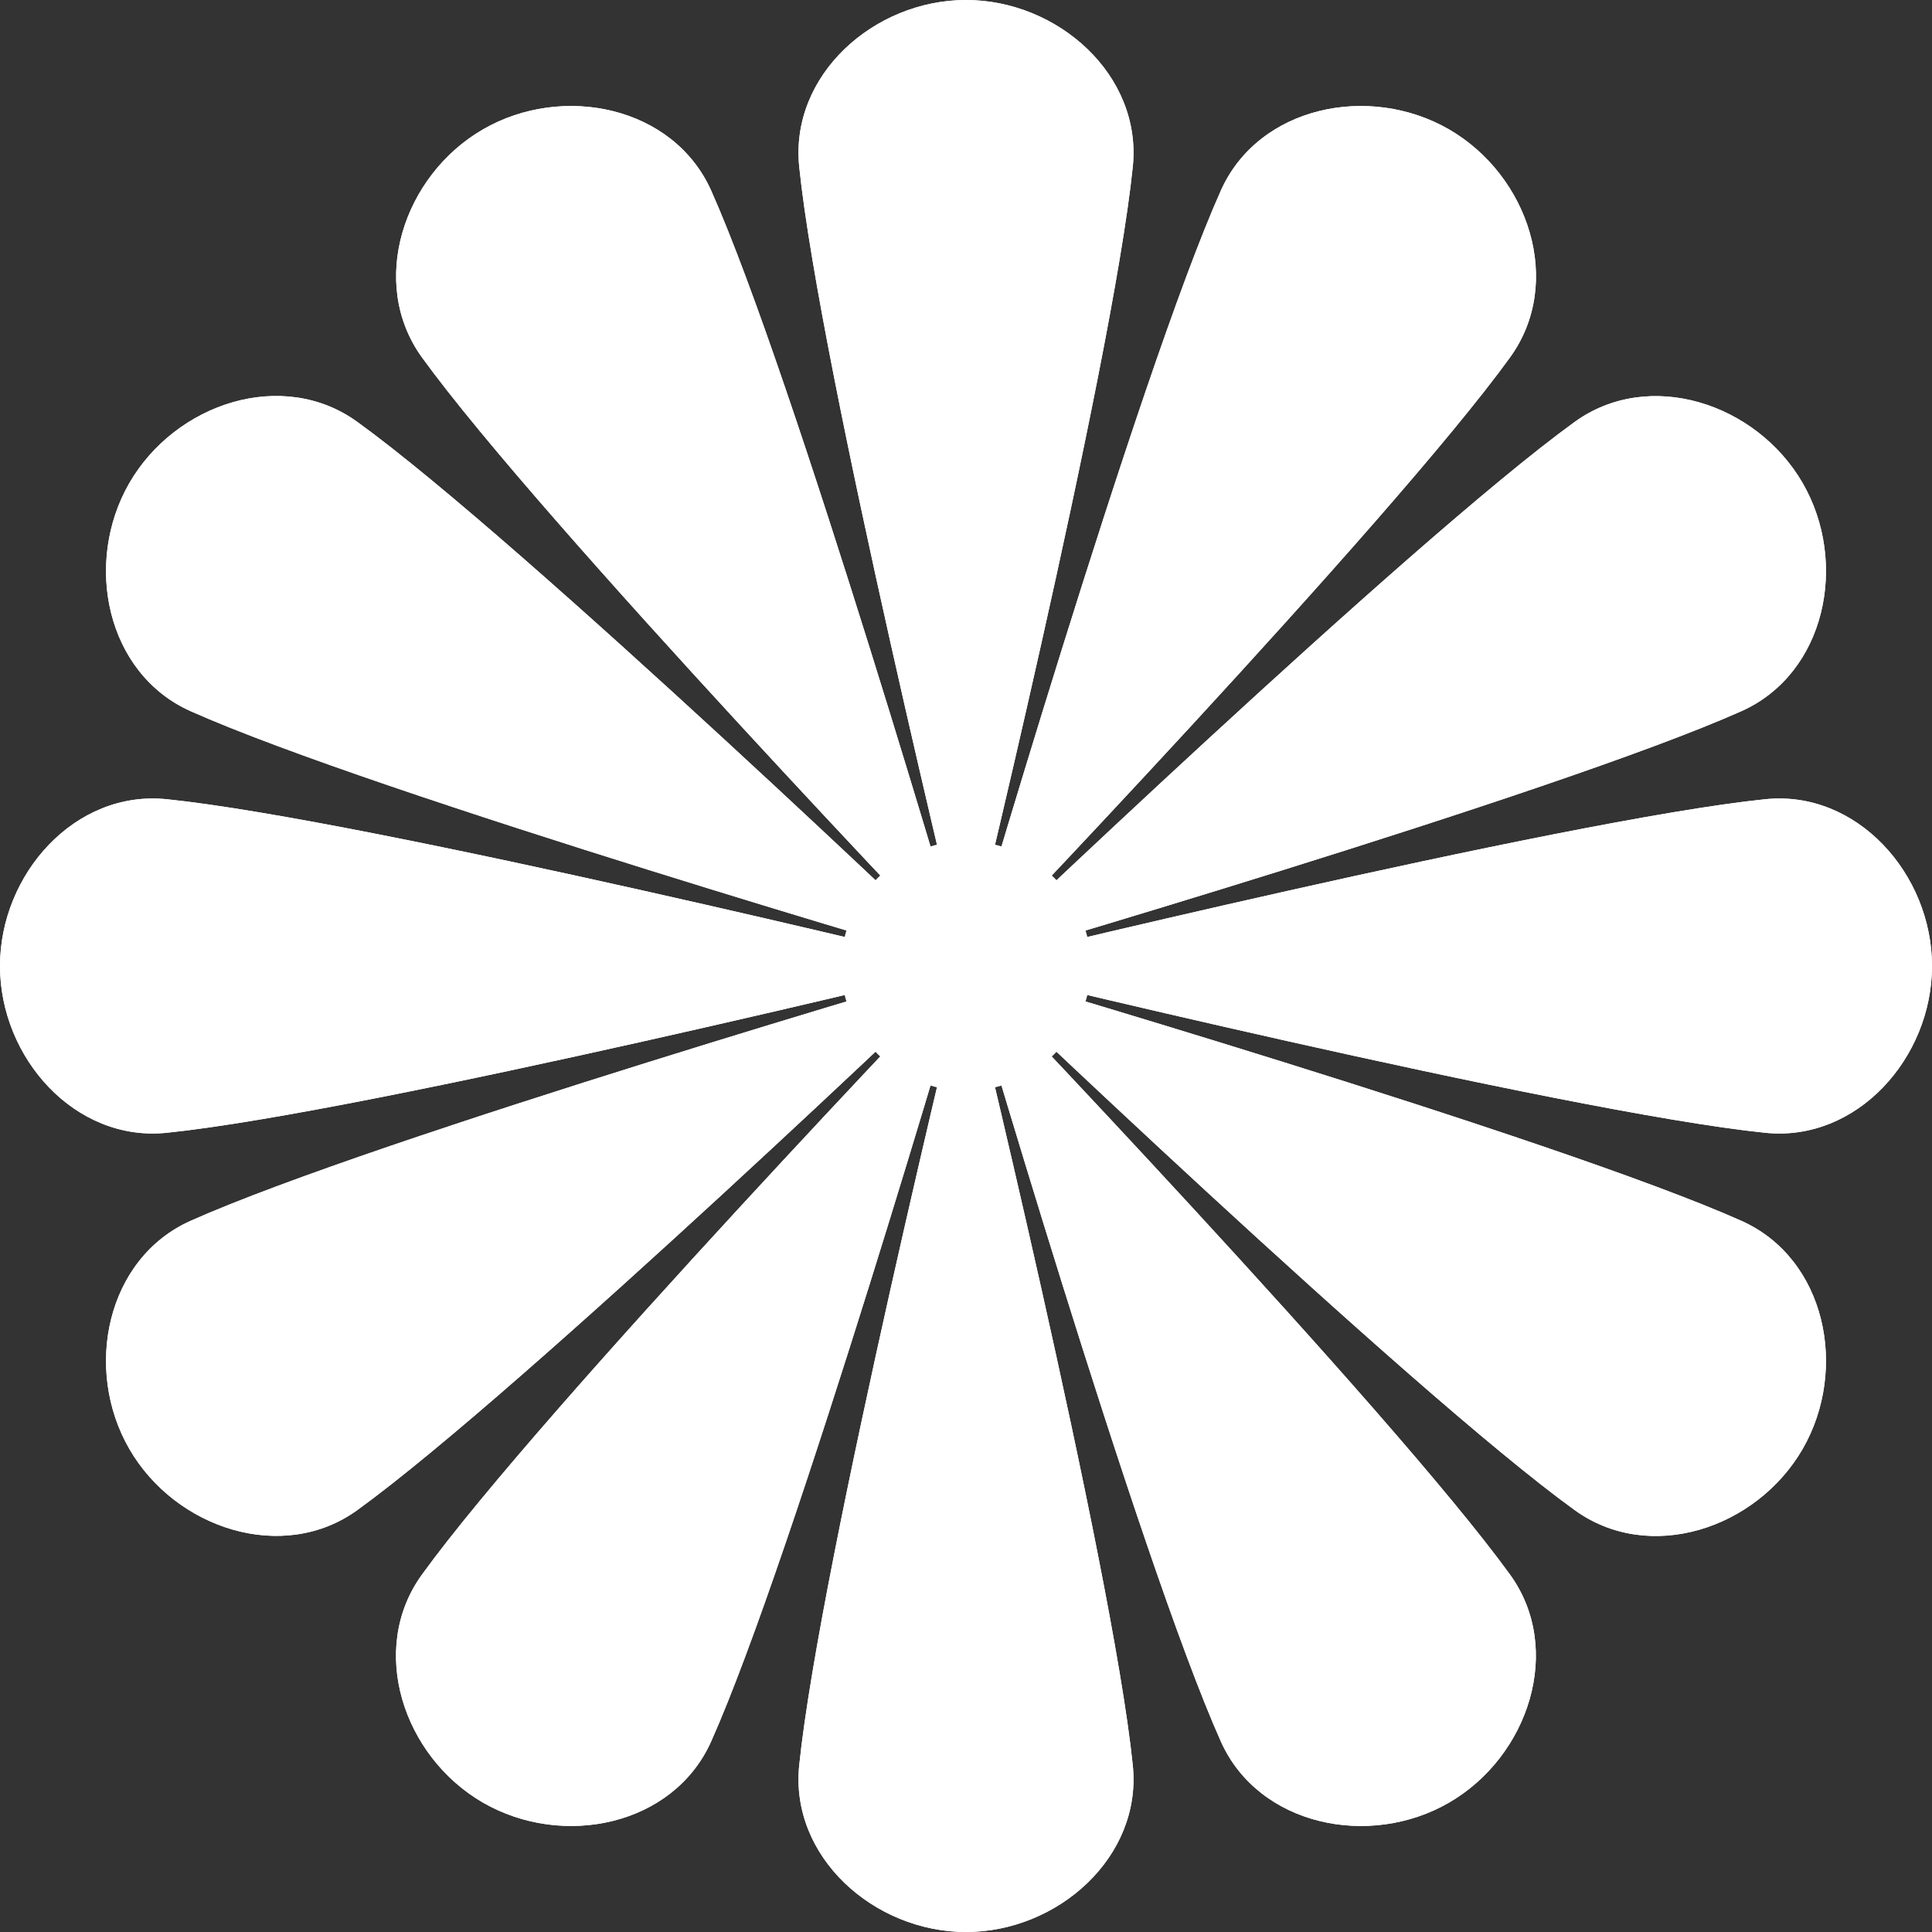 <?xml version="1.0" encoding="UTF-8"?>
<svg id="_圖層_2" data-name="圖層 2" xmlns="http://www.w3.org/2000/svg" viewBox="0 0 71.24 71.24">
  <rect x="0" y="0" width="71.24" height="71.24" fill="#333333" stroke="none"/>
  <defs>
    <style>
      .cls-1 {
        fill: #fff;
      }
    </style>
  </defs>
  <g id="_底" data-name="底">
    <g>
      <g>
        <path class="cls-1" d="M29.47,6.15c-.35-3.38,2.76-6.15,6.15-6.15s6.5,2.77,6.15,6.15c-.77,7.49-6.15,29.47-6.15,29.47,0,0-5.38-21.98-6.15-29.47Z"/>
        <path class="cls-1" d="M15.56,13.18c-1.99-2.75-.69-6.71,2.25-8.41,2.94-1.7,7.02-.85,8.41,2.25,3.07,6.87,9.4,28.6,9.4,28.6,0,0-15.65-16.35-20.06-22.44Z"/>
        <path class="cls-1" d="M7.02,26.22c-3.1-1.39-3.95-5.46-2.25-8.41,1.7-2.94,5.65-4.25,8.41-2.25,6.1,4.41,22.44,20.06,22.44,20.06,0,0-21.73-6.33-28.6-9.4Z"/>
        <path class="cls-1" d="M6.15,41.77c-3.38.35-6.15-2.76-6.15-6.15s2.77-6.5,6.15-6.15c7.49.77,29.47,6.15,29.47,6.15,0,0-21.98,5.38-29.47,6.15Z"/>
        <path class="cls-1" d="M13.18,55.68c-2.75,1.99-6.71.69-8.41-2.25-1.7-2.94-.85-7.02,2.25-8.41,6.87-3.07,28.6-9.4,28.6-9.4,0,0-16.35,15.65-22.44,20.06Z"/>
        <path class="cls-1" d="M26.22,64.22c-1.39,3.1-5.46,3.95-8.41,2.25-2.94-1.7-4.25-5.65-2.25-8.41,4.41-6.1,20.06-22.44,20.06-22.44,0,0-6.33,21.73-9.4,28.6Z"/>
        <path class="cls-1" d="M41.77,65.09c.35,3.38-2.76,6.15-6.15,6.15s-6.5-2.77-6.15-6.15c.77-7.49,6.15-29.47,6.15-29.47,0,0,5.38,21.98,6.15,29.47Z"/>
        <path class="cls-1" d="M55.68,58.06c1.99,2.75.69,6.71-2.25,8.41-2.94,1.7-7.02.85-8.41-2.25-3.07-6.87-9.4-28.6-9.4-28.6,0,0,15.65,16.35,20.06,22.44Z"/>
        <path class="cls-1" d="M64.22,45.02c3.1,1.39,3.95,5.46,2.25,8.41-1.7,2.94-5.65,4.25-8.41,2.25-6.1-4.41-22.44-20.06-22.44-20.06,0,0,21.73,6.33,28.6,9.4Z"/>
        <path class="cls-1" d="M65.09,29.47c3.38-.35,6.15,2.76,6.15,6.15s-2.77,6.5-6.15,6.15c-7.49-.77-29.47-6.15-29.47-6.15,0,0,21.98-5.38,29.47-6.15Z"/>
        <path class="cls-1" d="M58.06,15.56c2.75-1.99,6.71-.69,8.41,2.25,1.7,2.94.85,7.02-2.25,8.41-6.87,3.07-28.6,9.4-28.6,9.4,0,0,16.35-15.65,22.44-20.06Z"/>
        <path class="cls-1" d="M45.02,7.02c1.39-3.1,5.46-3.95,8.41-2.25,2.94,1.7,4.25,5.65,2.25,8.41-4.41,6.1-20.06,22.44-20.06,22.44,0,0,6.33-21.73,9.4-28.6Z"/>
      </g>
      <g>
        <g>
          <path class="cls-1" d="M29.47,6.15c-.35-3.38,2.76-6.15,6.15-6.15s6.5,2.77,6.15,6.15c-.77,7.49-6.15,29.47-6.15,29.47,0,0-5.38-21.98-6.15-29.47Z"/>
          <path class="cls-1" d="M15.56,13.18c-1.99-2.75-.69-6.71,2.25-8.41,2.94-1.7,7.02-.85,8.41,2.25,3.07,6.87,9.4,28.6,9.4,28.6,0,0-15.65-16.35-20.06-22.44Z"/>
          <path class="cls-1" d="M7.02,26.22c-3.1-1.39-3.95-5.46-2.25-8.41,1.7-2.94,5.65-4.25,8.41-2.25,6.1,4.41,22.44,20.06,22.44,20.06,0,0-21.73-6.33-28.6-9.4Z"/>
          <path class="cls-1" d="M6.15,41.77c-3.38.35-6.15-2.76-6.15-6.15s2.77-6.5,6.15-6.15c7.49.77,29.47,6.15,29.47,6.15,0,0-21.98,5.38-29.47,6.15Z"/>
          <path class="cls-1" d="M13.18,55.68c-2.75,1.99-6.71.69-8.41-2.25-1.7-2.94-.85-7.02,2.25-8.41,6.87-3.07,28.6-9.4,28.6-9.4,0,0-16.35,15.65-22.44,20.06Z"/>
          <path class="cls-1" d="M26.22,64.22c-1.39,3.1-5.46,3.95-8.41,2.25-2.94-1.7-4.25-5.65-2.25-8.41,4.41-6.1,20.06-22.44,20.06-22.44,0,0-6.33,21.73-9.4,28.6Z"/>
          <path class="cls-1" d="M41.77,65.09c.35,3.38-2.76,6.15-6.15,6.15s-6.5-2.77-6.15-6.15c.77-7.49,6.15-29.47,6.15-29.47,0,0,5.38,21.98,6.15,29.47Z"/>
          <path class="cls-1" d="M55.68,58.06c1.99,2.75.69,6.71-2.25,8.41-2.94,1.7-7.02.85-8.41-2.25-3.07-6.87-9.4-28.6-9.4-28.6,0,0,15.65,16.35,20.06,22.44Z"/>
          <path class="cls-1" d="M64.22,45.02c3.1,1.39,3.95,5.46,2.25,8.41-1.7,2.94-5.65,4.25-8.41,2.25-6.1-4.41-22.44-20.06-22.44-20.06,0,0,21.73,6.33,28.6,9.4Z"/>
          <path class="cls-1" d="M65.09,29.47c3.38-.35,6.15,2.76,6.15,6.15s-2.77,6.5-6.15,6.15c-7.49-.77-29.47-6.15-29.47-6.15,0,0,21.98-5.38,29.47-6.15Z"/>
          <path class="cls-1" d="M58.06,15.56c2.75-1.99,6.71-.69,8.41,2.25,1.7,2.94.85,7.02-2.25,8.41-6.87,3.07-28.6,9.4-28.6,9.4,0,0,16.35-15.65,22.44-20.06Z"/>
          <path class="cls-1" d="M45.02,7.02c1.39-3.1,5.46-3.95,8.41-2.25,2.94,1.7,4.25,5.65,2.25,8.41-4.41,6.1-20.06,22.44-20.06,22.44,0,0,6.33-21.73,9.4-28.6Z"/>
        </g>
        <path class="cls-1" d="M40.22,35.62c0,2.54-2.06,4.6-4.6,4.6s-4.6-2.06-4.6-4.6,2.06-4.6,4.6-4.6,4.6,2.06,4.6,4.6Z"/>
      </g>
    </g>
  </g>
</svg>